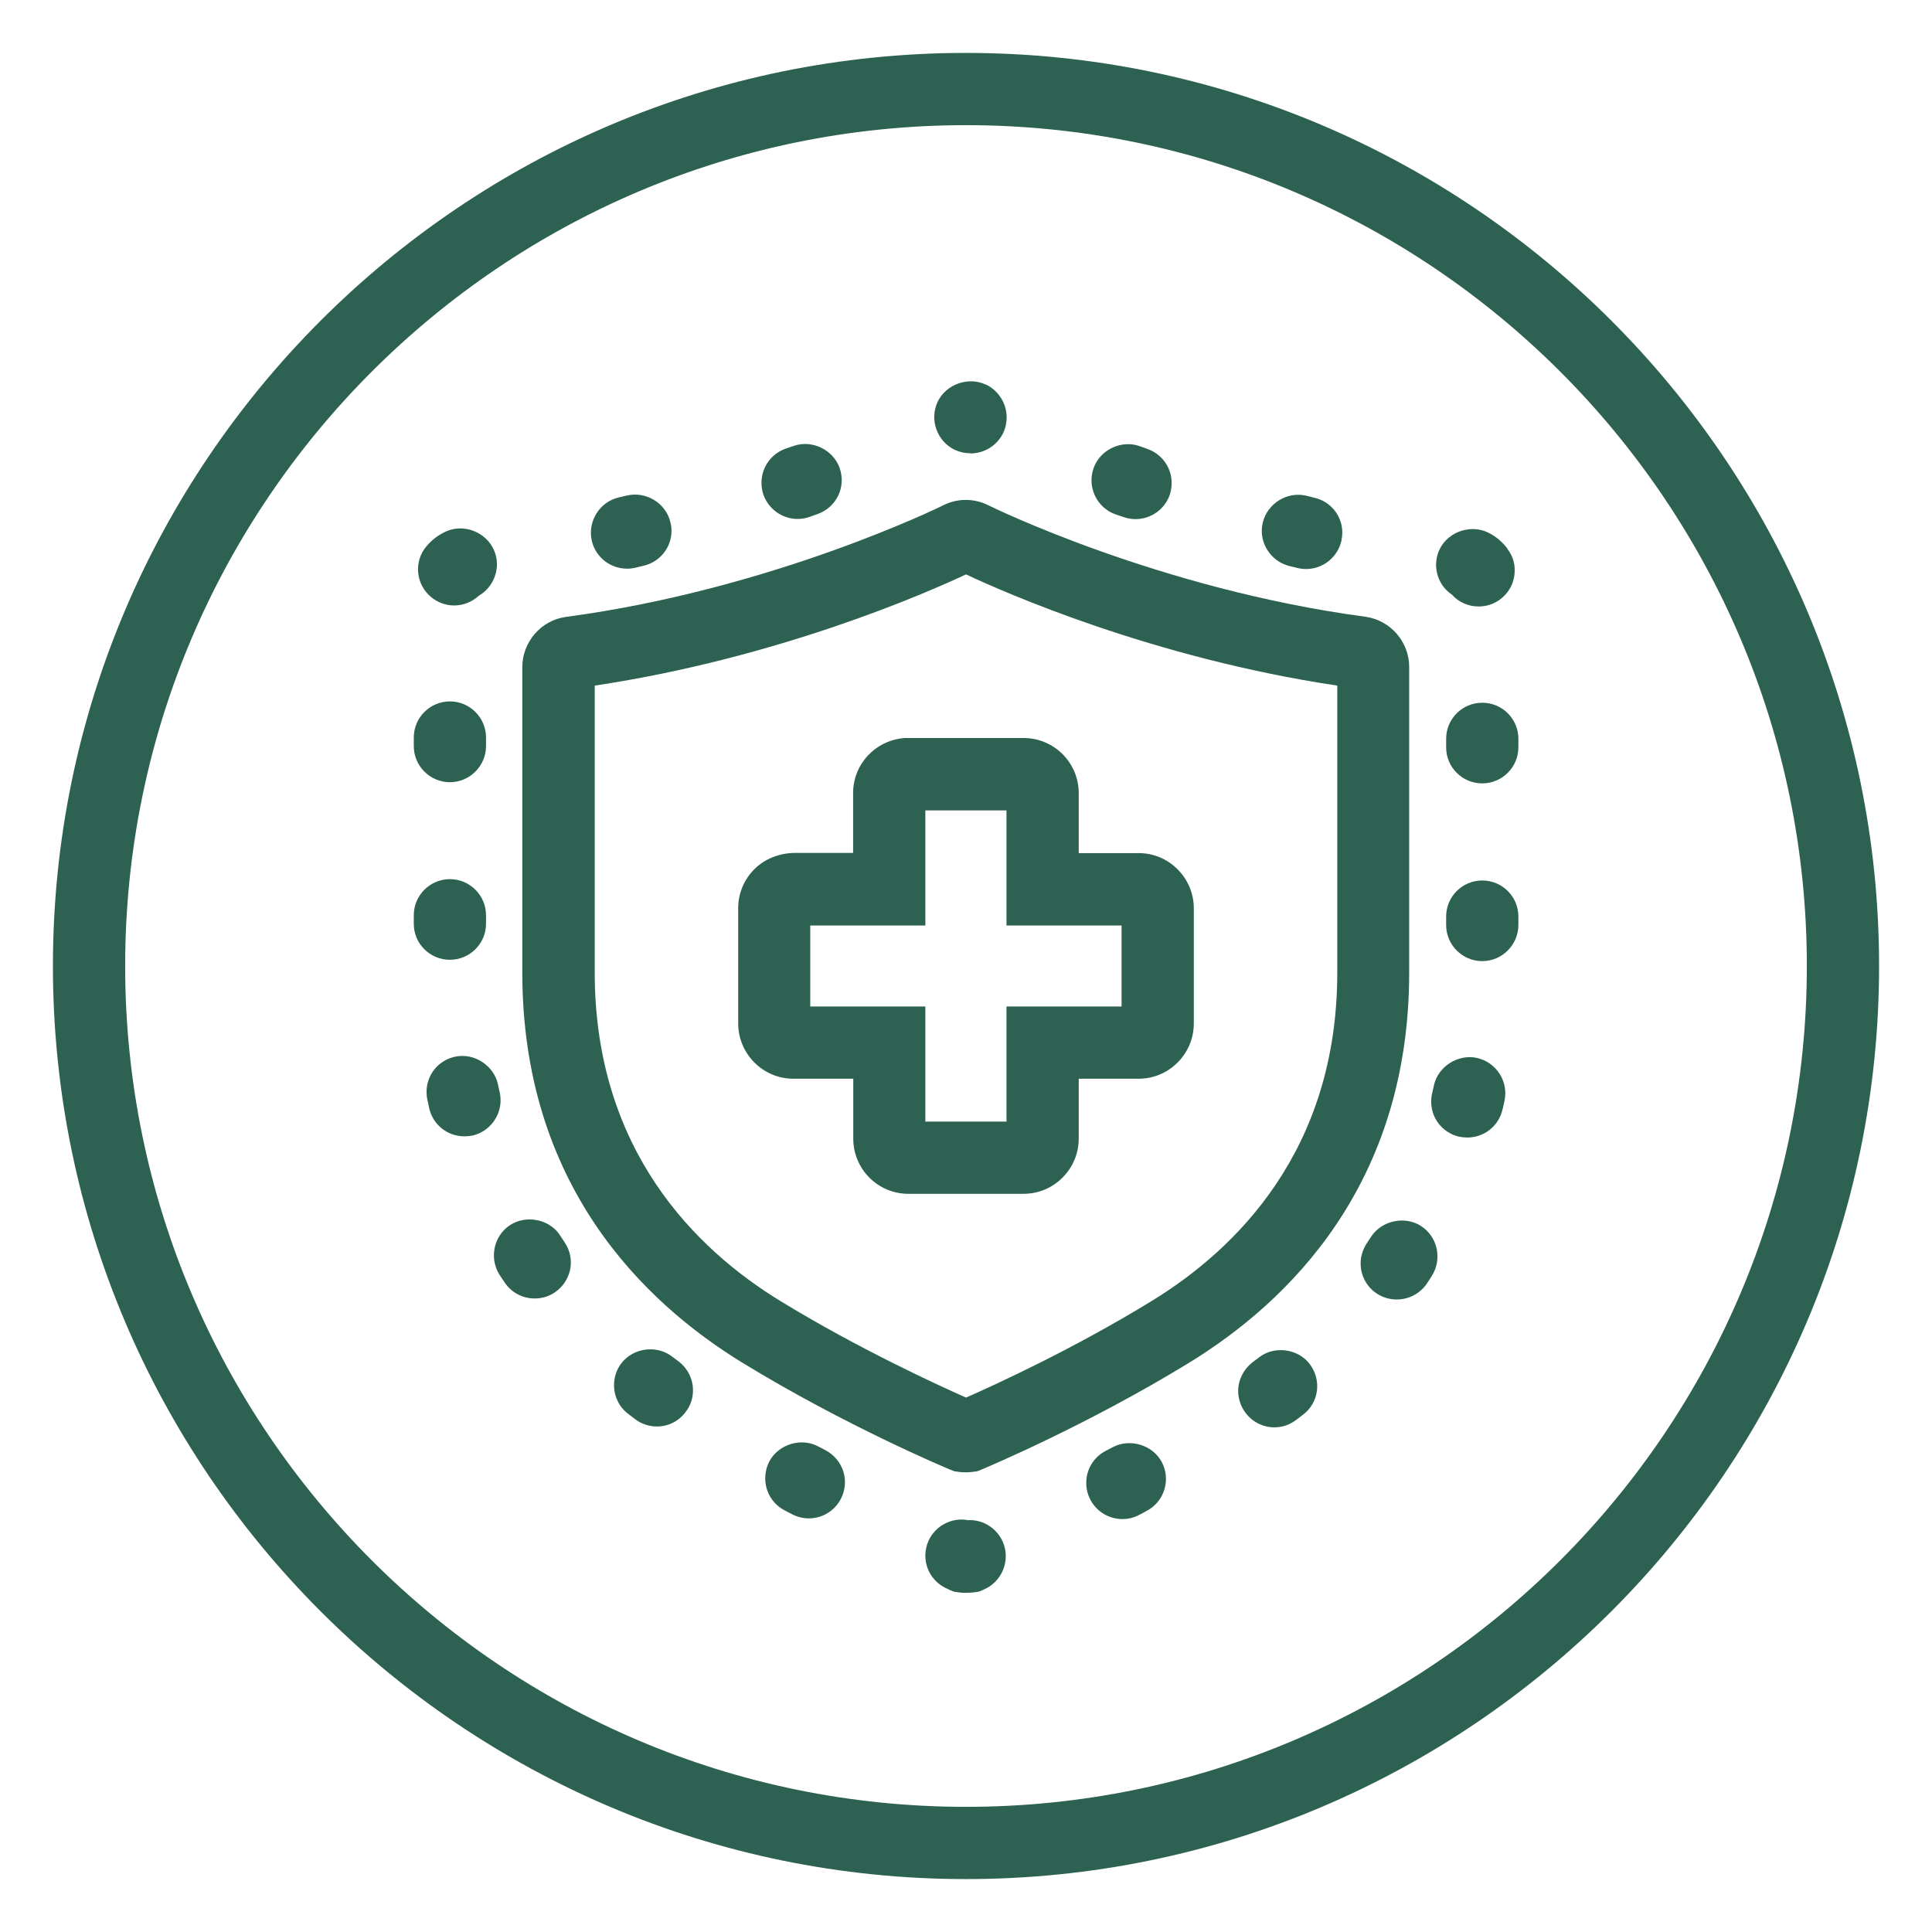 <svg width="115" height="115" viewBox="0 0 115 115" fill="none" xmlns="http://www.w3.org/2000/svg">
<path d="M54.06 71.06C53.2 71.06 52.38 70.72 51.76 70.11C51.14 69.49 50.79 68.66 50.79 67.78V64.21H47.22C46.36 64.21 45.53 63.87 44.91 63.25C44.29 62.63 43.94 61.8 43.94 60.92V54.06C43.94 53.17 44.29 52.35 44.91 51.73C45.53 51.11 46.4 50.79 47.24 50.77H50.78V47.21C50.78 45.49 52.09 44.08 53.83 43.93H54.02H60.92H60.93C61.8 43.93 62.62 44.27 63.24 44.88C63.86 45.5 64.21 46.33 64.21 47.21V50.78H67.78C68.65 50.78 69.47 51.12 70.09 51.74C70.71 52.36 71.06 53.19 71.06 54.06V60.92C71.06 61.81 70.71 62.63 70.09 63.25C69.47 63.87 68.65 64.21 67.77 64.21H64.21V67.77C64.21 68.66 63.86 69.48 63.24 70.1C62.62 70.72 61.8 71.06 60.92 71.06H54.05H54.06ZM52.93 59.91H55.08V66.76H59.91V59.91H66.76V55.09H59.91V48.24H55.08V55.09H48.23V59.91H52.93Z" fill="#2D6252"/>
<path d="M57.5 87.64C57.35 87.64 57.2 87.63 57.05 87.61L56.79 87.57L56.54 87.47C56.29 87.37 50.32 84.86 44.23 81.14C38.24 77.48 31.09 70.47 31.09 57.89V39.71C31.09 38.22 32.2 36.92 33.69 36.72C45.99 35.08 56.04 30.13 56.14 30.08C56.49 29.9 56.91 29.78 57.35 29.76H57.39C57.9 29.74 58.41 29.86 58.86 30.09C58.93 30.13 68.98 35.07 81.27 36.71C82.77 36.92 83.89 38.21 83.88 39.72V57.89C83.88 70.47 76.73 77.48 70.74 81.14C64.66 84.86 58.69 87.36 58.43 87.47L58.18 87.57L57.92 87.61C57.77 87.63 57.62 87.64 57.47 87.64H57.5ZM35.4 40.81V57.88C35.4 68.47 41.43 74.38 46.48 77.46C51.1 80.28 55.77 82.42 57.5 83.19C59.23 82.43 63.9 80.29 68.52 77.46C73.58 74.37 79.6 68.47 79.6 57.88V40.81C68.64 39.17 59.79 35.27 57.5 34.19C55.14 35.3 46.32 39.17 35.4 40.81ZM56.93 33.92H56.96C56.96 33.92 56.94 33.92 56.93 33.92ZM58.1 33.9C58.1 33.9 58.07 33.91 58.05 33.92C58.07 33.92 58.08 33.9 58.1 33.9Z" fill="#2D6252"/>
<path d="M57.5 111.85C27.53 111.85 3.15 87.47 3.15 57.5C3.15 27.53 27.53 3.15 57.5 3.15C87.47 3.15 111.85 27.53 111.85 57.5C111.85 87.47 87.47 111.85 57.5 111.85ZM57.5 7.45C29.9 7.45 7.45 29.9 7.45 57.5C7.45 85.1 29.9 107.55 57.5 107.55C85.1 107.55 107.55 85.1 107.55 57.5C107.55 29.9 85.1 7.45 57.5 7.45Z" fill="#2D6252"/>
<path d="M57.52 94.81C57.36 94.81 57.2 94.81 57.05 94.78L56.77 94.74L56.53 94.64C56.53 94.64 56.48 94.61 56.39 94.57C55.59 94.23 55.08 93.46 55.08 92.59C55.08 92.3 55.14 92.02 55.25 91.76C55.64 90.83 56.66 90.29 57.64 90.49C57.66 90.48 57.69 90.48 57.71 90.48C58.58 90.48 59.36 91 59.7 91.8C60.16 92.89 59.64 94.16 58.55 94.62C58.55 94.62 58.52 94.64 58.51 94.64L58.27 94.74L58 94.78C57.85 94.8 57.69 94.81 57.53 94.81H57.52ZM66.81 90.42C66.01 90.42 65.28 89.98 64.91 89.28C64.74 88.96 64.65 88.61 64.66 88.25C64.66 87.46 65.1 86.74 65.8 86.37L66.24 86.14C67.26 85.6 68.61 86.01 69.15 87.02C69.71 88.07 69.31 89.38 68.26 89.93C68.16 89.99 68.06 90.04 67.97 90.09L67.81 90.17C67.5 90.34 67.16 90.42 66.81 90.42ZM48.14 90.38C47.79 90.38 47.45 90.29 47.14 90.13C46.99 90.05 46.84 89.97 46.68 89.89C45.99 89.52 45.55 88.8 45.55 88.01C45.55 87.65 45.63 87.3 45.8 86.98C46.34 85.97 47.69 85.55 48.71 86.1L48.85 86.17C48.95 86.22 49.05 86.28 49.15 86.33C49.65 86.6 50.03 87.05 50.2 87.59C50.37 88.14 50.31 88.73 50.04 89.24C49.67 89.94 48.94 90.38 48.14 90.38ZM75.86 84.96C75.17 84.96 74.55 84.64 74.14 84.1C73.86 83.73 73.71 83.28 73.7 82.81C73.7 82.14 74.01 81.52 74.54 81.1L74.62 81.04C74.73 80.96 74.83 80.88 74.94 80.8C75.84 80.09 77.25 80.27 77.95 81.18C78.3 81.64 78.46 82.2 78.39 82.77C78.32 83.34 78.03 83.85 77.57 84.2C77.43 84.31 77.29 84.42 77.15 84.52C76.77 84.81 76.33 84.96 75.86 84.96ZM39.1 84.91C38.63 84.91 38.18 84.76 37.8 84.47C37.66 84.36 37.52 84.26 37.38 84.15C36.85 83.74 36.55 83.12 36.55 82.46C36.55 81.97 36.7 81.51 37 81.13C37.71 80.22 39.11 80.04 40.02 80.76C40.14 80.85 40.27 80.95 40.4 81.04C40.85 81.39 41.15 81.89 41.23 82.46C41.31 83.03 41.16 83.6 40.81 84.05C40.4 84.6 39.78 84.91 39.1 84.91ZM83.14 77.35C82.71 77.35 82.3 77.23 81.94 76.99C81.34 76.59 80.99 75.92 80.99 75.21C80.99 74.78 81.12 74.36 81.36 74C81.44 73.87 81.53 73.75 81.61 73.62C82.24 72.65 83.62 72.35 84.59 72.98C85.58 73.62 85.86 74.96 85.22 75.96C85.14 76.09 85.05 76.23 84.96 76.36L84.93 76.41C84.52 77 83.86 77.35 83.14 77.35ZM31.83 77.29C31.11 77.29 30.44 76.94 30.04 76.34C29.94 76.19 29.84 76.04 29.74 75.89C29.52 75.54 29.4 75.14 29.4 74.73C29.4 73.99 29.76 73.31 30.38 72.91C31.31 72.32 32.61 72.56 33.26 73.42L33.61 73.95C33.93 74.42 34.05 75 33.94 75.56C33.82 76.12 33.5 76.61 33.02 76.93C32.67 77.17 32.25 77.29 31.83 77.29ZM87.34 67.71C87.18 67.71 87.01 67.69 86.84 67.66C85.86 67.42 85.18 66.56 85.19 65.55C85.19 65.39 85.21 65.23 85.25 65.07C85.28 64.92 85.32 64.77 85.35 64.61C85.6 63.48 86.78 62.73 87.91 62.97C89.07 63.23 89.81 64.38 89.55 65.54C89.52 65.66 89.5 65.78 89.47 65.9L89.43 66.06C89.2 67.03 88.34 67.71 87.34 67.71ZM27.65 67.64C26.64 67.64 25.78 66.96 25.55 65.98C25.52 65.85 25.5 65.72 25.47 65.59L25.44 65.46C25.4 65.3 25.39 65.13 25.39 64.97C25.4 63.97 26.1 63.11 27.08 62.9C28.21 62.65 29.39 63.41 29.64 64.54C29.67 64.7 29.71 64.85 29.74 65C30.01 66.16 29.29 67.31 28.14 67.59C27.98 67.62 27.81 67.64 27.65 67.64ZM88.23 57.21C87.04 57.21 86.08 56.24 86.08 55.06V54.56C86.08 53.37 87.04 52.41 88.23 52.41C89.42 52.41 90.38 53.37 90.38 54.56V55.06C90.38 56.24 89.41 57.21 88.23 57.21ZM26.78 57.13C25.59 57.13 24.63 56.17 24.63 54.99V54.48C24.63 53.3 25.59 52.33 26.78 52.33C27.97 52.33 28.93 53.3 28.93 54.48V54.99C28.93 56.17 27.96 57.13 26.78 57.13ZM88.23 46.63C87.04 46.63 86.08 45.67 86.08 44.48V43.98C86.08 42.79 87.04 41.83 88.23 41.83C89.42 41.83 90.38 42.79 90.38 43.98V44.48C90.38 45.67 89.41 46.63 88.23 46.63ZM26.78 46.56C25.59 46.56 24.63 45.59 24.63 44.41V43.9C24.63 42.72 25.59 41.75 26.78 41.75C27.97 41.75 28.93 42.72 28.93 43.9V44.41C28.93 45.59 27.96 46.56 26.78 46.56ZM88.01 36.1C87.41 36.1 86.83 35.85 86.43 35.4C85.53 34.8 85.22 33.61 85.72 32.64C86.25 31.62 87.59 31.19 88.62 31.72C89.05 31.94 89.43 32.26 89.73 32.66V32.68C90.02 33.05 90.17 33.5 90.16 33.96C90.16 34.65 89.84 35.27 89.29 35.68C88.92 35.96 88.47 36.1 88.01 36.1ZM27.03 36.04C26.53 36.04 26.04 35.86 25.65 35.53C25.21 35.16 24.94 34.64 24.89 34.07C24.84 33.5 25.02 32.94 25.39 32.51C25.71 32.13 26.12 31.82 26.58 31.62C27.65 31.16 28.94 31.69 29.4 32.74C29.52 33.01 29.58 33.29 29.58 33.57C29.58 34.35 29.17 35.07 28.5 35.46C28.1 35.83 27.58 36.04 27.02 36.04H27.03ZM77.74 33.87C77.57 33.87 77.41 33.85 77.24 33.81L76.74 33.69C76.19 33.55 75.72 33.2 75.42 32.71C75.12 32.22 75.03 31.64 75.17 31.09C75.45 29.96 76.63 29.23 77.77 29.51L78.25 29.63C79.23 29.86 79.91 30.73 79.9 31.73C79.89 31.9 79.87 32.06 79.84 32.22C79.6 33.19 78.74 33.87 77.74 33.87ZM37.33 33.85C36.33 33.85 35.47 33.18 35.23 32.21C34.96 31.05 35.67 29.89 36.82 29.61L37.3 29.5C38.44 29.22 39.63 29.94 39.9 31.07C39.95 31.25 39.97 31.43 39.97 31.61C39.97 32.59 39.28 33.44 38.33 33.67L37.83 33.79C37.66 33.83 37.49 33.85 37.33 33.85ZM67.59 30.9C67.35 30.9 67.12 30.86 66.89 30.78L66.77 30.74L66.41 30.62C65.29 30.23 64.7 29 65.09 27.88C65.46 26.79 66.72 26.17 67.82 26.55C67.98 26.61 68.13 26.66 68.29 26.72C69.16 27.02 69.75 27.84 69.74 28.76C69.74 28.99 69.7 29.23 69.63 29.45C69.33 30.32 68.51 30.9 67.59 30.9ZM47.48 30.89C46.56 30.89 45.74 30.3 45.44 29.44C45.06 28.31 45.65 27.09 46.78 26.7L46.96 26.64C47.06 26.61 47.15 26.57 47.25 26.54C48.35 26.16 49.6 26.78 49.98 27.86C50.17 28.41 50.14 28.99 49.89 29.51C49.64 30.02 49.2 30.41 48.66 30.6L48.18 30.77C47.95 30.85 47.72 30.89 47.48 30.89ZM57.76 26.98C57.44 26.98 57.13 26.91 56.84 26.78L56.8 26.76C55.76 26.24 55.32 24.97 55.81 23.92C56.3 22.88 57.63 22.4 58.67 22.89H58.69C59.43 23.25 59.91 24 59.92 24.82C59.92 25.15 59.86 25.46 59.72 25.76C59.36 26.51 58.6 26.99 57.77 26.99L57.76 26.98Z" fill="#2D6252"/>
</svg>
